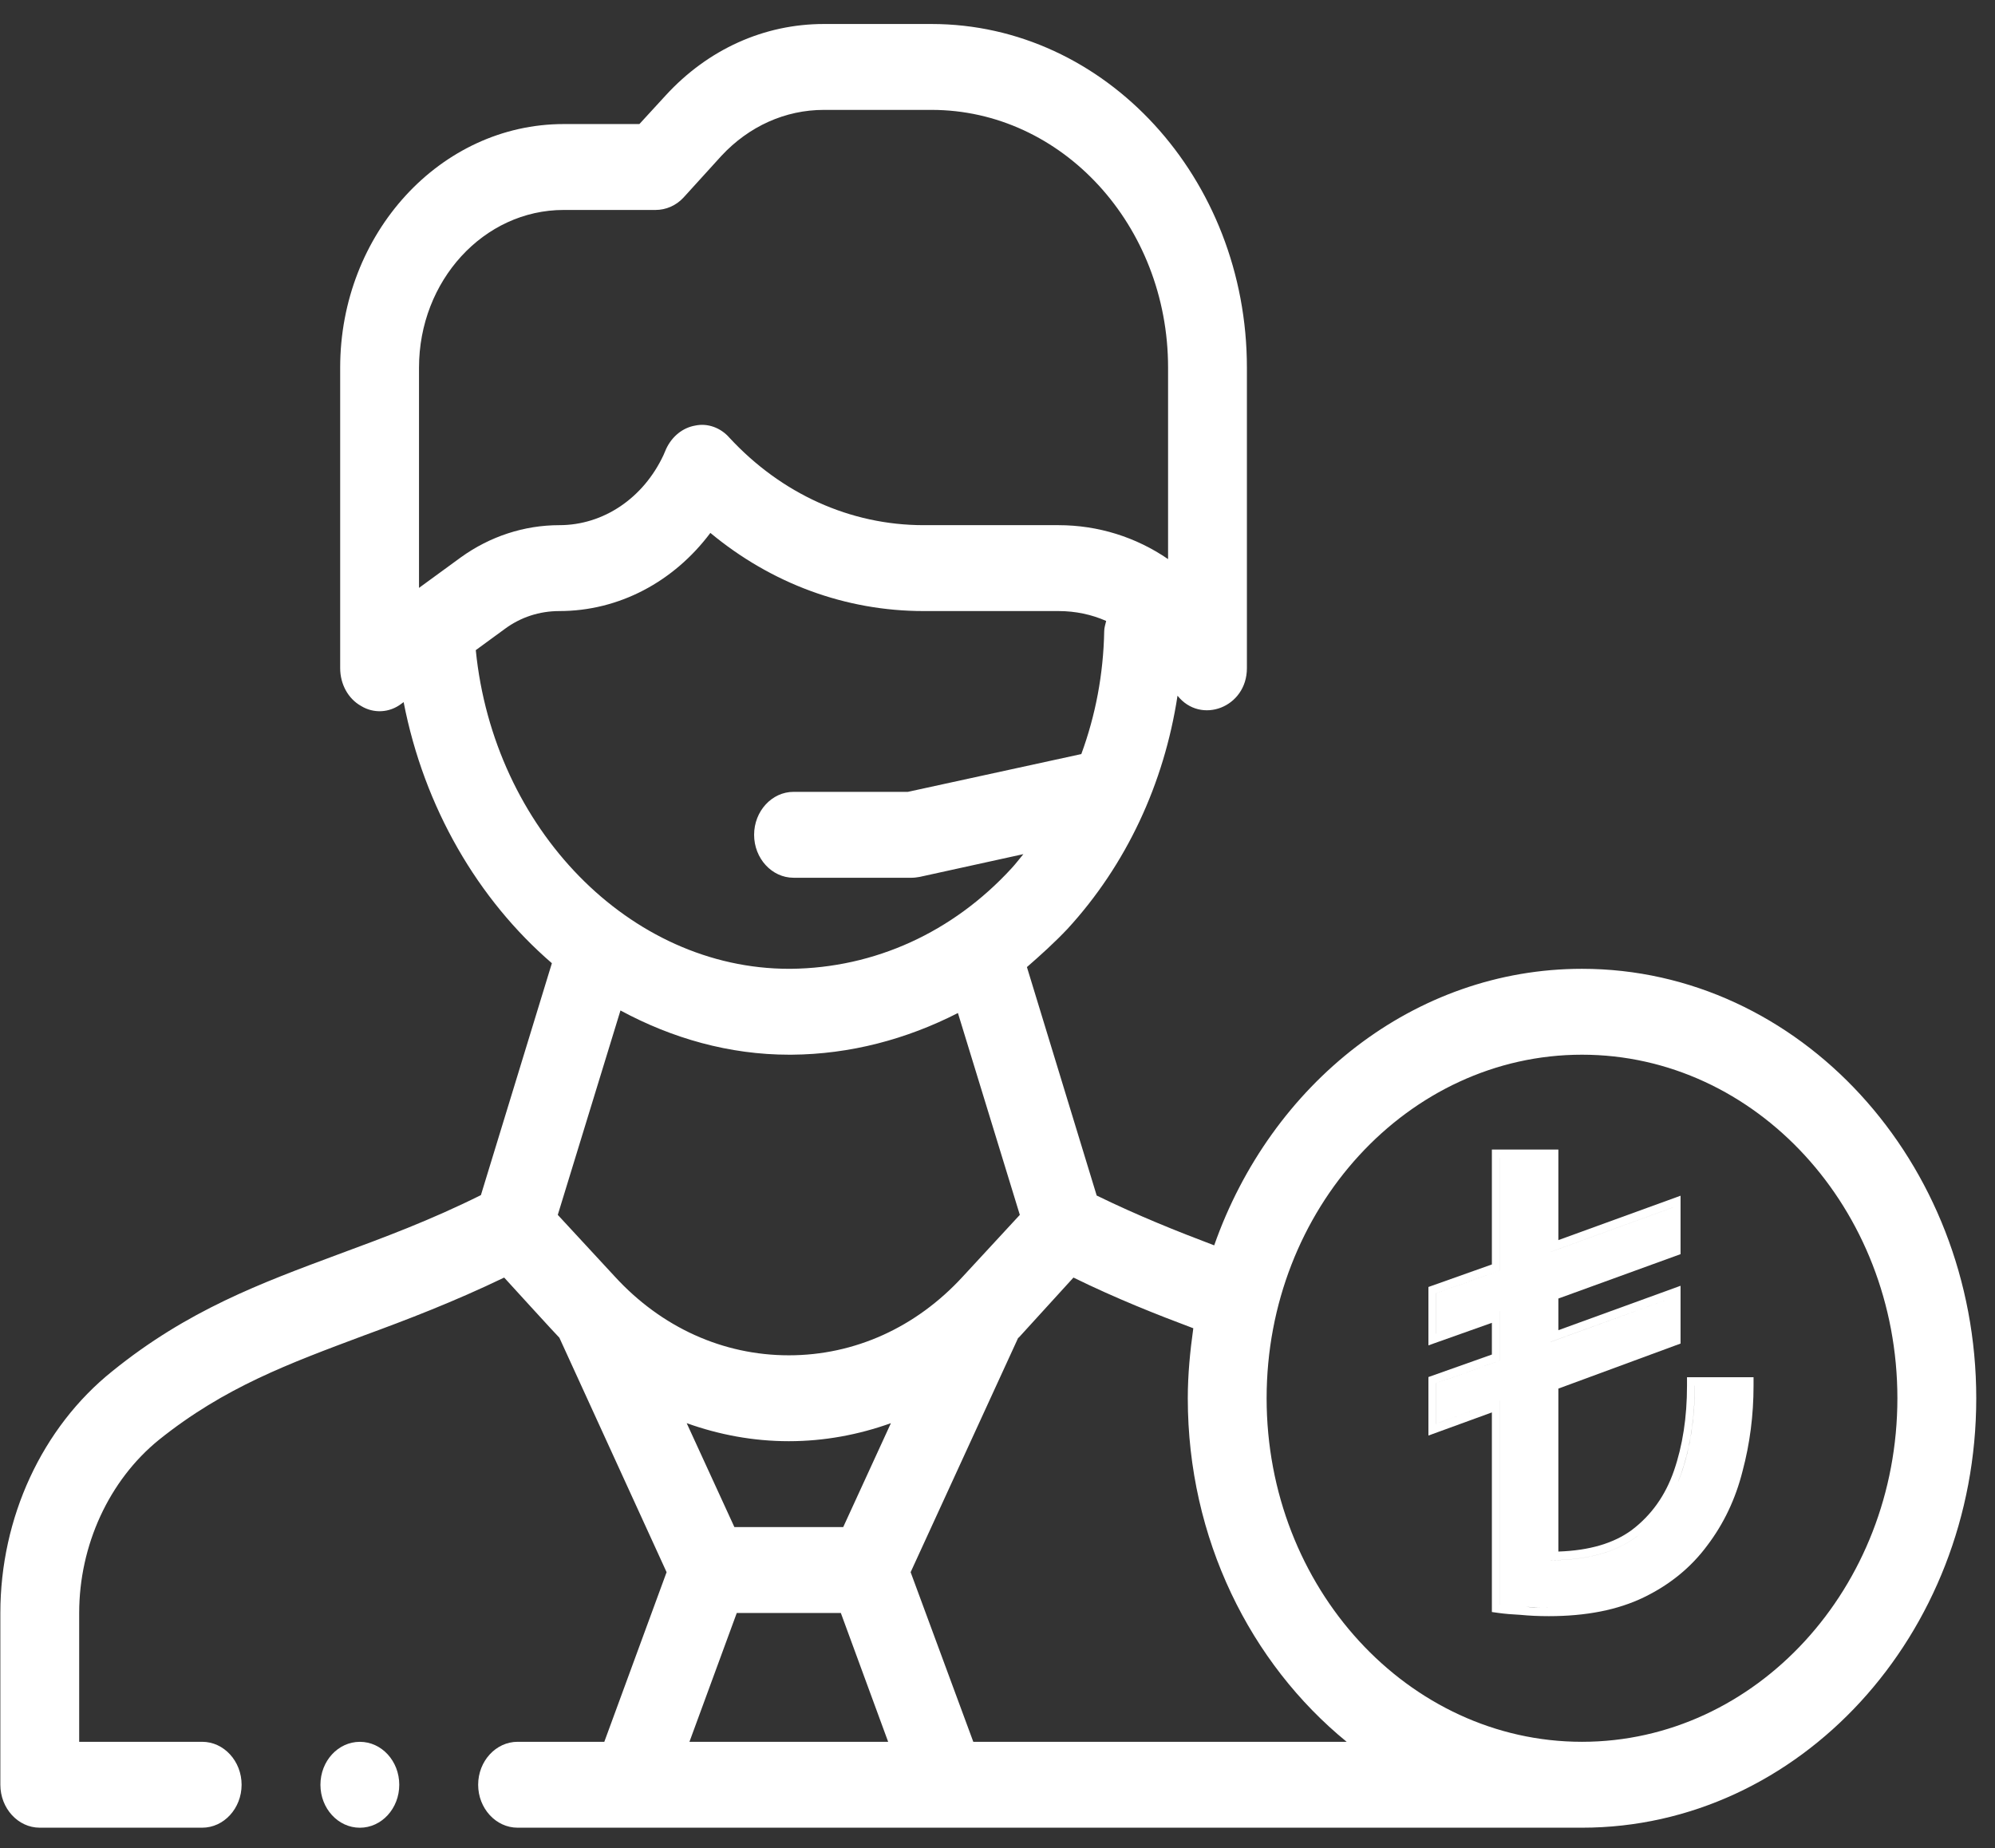 <svg width="68" height="63" viewBox="0 0 68 63" fill="none" xmlns="http://www.w3.org/2000/svg">
<rect x="0" y="0" width="68" height="63" fill="#333333" stroke="none"/>
<path d="M53.117 42.273L57.282 40.76V42.752L53.117 44.265V45.344L57.282 43.83V45.8L57.102 45.866L53.117 47.335V52.89C54.184 52.854 55.01 52.605 55.617 52.158C56.286 51.652 56.764 50.981 57.055 50.141C57.352 49.282 57.502 48.316 57.502 47.236V46.948H59.77V47.236C59.77 48.242 59.645 49.212 59.395 50.148C59.157 51.094 58.756 51.94 58.193 52.682C57.639 53.432 56.916 54.02 56.033 54.449C55.141 54.882 54.058 55.092 52.793 55.092C52.441 55.092 52.12 55.077 51.83 55.048C51.542 55.033 51.291 55.013 51.08 54.983L50.851 54.951V48.147L49.035 48.809L48.688 48.935V46.941L50.851 46.174V45.093L48.688 45.861V43.871L50.851 43.103V39.187H53.117V42.273ZM52.292 54.795L52.793 54.805L52.794 54.804C52.517 54.804 52.261 54.792 52.025 54.774C52.111 54.781 52.2 54.791 52.292 54.795ZM51.115 47.747V54.698C51.232 54.715 51.363 54.728 51.507 54.739C51.363 54.728 51.233 54.715 51.116 54.698V47.747H51.115ZM55.889 52.295C55.847 52.328 55.807 52.363 55.765 52.395C55.051 52.921 54.081 53.183 52.855 53.184V53.185C54.082 53.185 55.052 52.921 55.767 52.395C55.809 52.364 55.848 52.328 55.889 52.295ZM57.103 50.727C57.176 50.571 57.245 50.41 57.304 50.242C57.614 49.347 57.769 48.345 57.769 47.236H57.767L57.759 47.647C57.725 48.593 57.573 49.459 57.302 50.242L57.176 50.57C57.153 50.623 57.128 50.675 57.103 50.727ZM51.115 44.698V46.383L48.951 47.15V48.537L50.428 47.998L48.953 48.536V47.15L51.116 46.383V44.698H51.115ZM52.855 45.741V45.743L57.019 44.23L52.855 45.741ZM51.115 43.312L48.951 44.08V45.466L48.953 45.465V44.08L51.116 43.312V39.475H51.115V43.312ZM52.855 42.672V42.673L57.019 41.159V41.158L52.855 42.672ZM56.958 51.015C56.989 50.959 57.019 50.904 57.048 50.847C57.019 50.904 56.989 50.959 56.958 51.015Z" fill="white"/>
<path d="M53.923 33.025C48.199 33.025 43.321 36.948 41.386 42.452C40.109 41.969 38.792 41.442 37.381 40.754L35.003 32.966C35.473 32.556 35.944 32.132 36.387 31.663C38.389 29.482 39.679 26.715 40.136 23.715C40.926 24.71 42.501 24.117 42.501 22.777V12.53C42.501 6.074 37.677 0.818 31.751 0.818H28.083C26.04 0.818 24.132 1.682 22.694 3.248L21.794 4.229H19.214C15.008 4.229 11.595 7.962 11.595 12.53V22.777C11.595 23.319 11.864 23.817 12.307 24.065C12.737 24.329 13.274 24.3 13.678 23.992L13.758 23.934C14.457 27.535 16.298 30.668 18.811 32.834L16.392 40.739C14.659 41.603 13.073 42.189 11.528 42.76C8.894 43.74 6.395 44.663 3.828 46.742C1.436 48.659 0.012 51.733 0.012 54.983V60.839C0.012 61.644 0.616 62.303 1.355 62.303H6.892C7.631 62.303 8.235 61.644 8.235 60.839C8.235 60.034 7.631 59.375 6.892 59.375H2.699V54.983C2.699 52.67 3.72 50.46 5.414 49.084C7.658 47.283 9.861 46.478 12.401 45.526C13.839 44.999 15.451 44.385 17.185 43.55C17.185 43.55 19.053 45.6 19.066 45.6L22.721 53.593L20.598 59.375H17.642C16.903 59.375 16.298 60.034 16.298 60.839C16.298 61.644 16.903 62.303 17.642 62.303H53.923C61.327 62.303 67.361 55.73 67.361 47.664C67.361 39.598 61.327 33.025 53.923 33.025ZM14.282 20.04V12.53C14.282 9.573 16.486 7.157 19.214 7.157H22.345C22.694 7.157 23.044 7.011 23.299 6.733L24.589 5.313C25.529 4.303 26.766 3.746 28.083 3.746H31.751C36.199 3.746 39.814 7.684 39.814 12.53V19.059C38.725 18.312 37.435 17.902 36.078 17.902H31.482C28.983 17.902 26.631 16.834 24.858 14.916C24.562 14.579 24.119 14.418 23.702 14.506C23.272 14.579 22.909 14.872 22.708 15.297L22.614 15.516C21.928 16.98 20.571 17.902 19.066 17.902C17.87 17.902 16.701 18.283 15.707 19L14.282 20.04ZM16.217 22.162L17.198 21.445C17.749 21.035 18.394 20.83 19.066 20.83C21.095 20.83 22.963 19.835 24.213 18.166C26.296 19.893 28.822 20.83 31.482 20.83H36.078C36.656 20.83 37.207 20.947 37.704 21.167C37.677 21.284 37.637 21.401 37.637 21.518C37.61 22.982 37.341 24.387 36.857 25.705L30.945 26.993H27.048C26.309 26.993 25.704 27.652 25.704 28.457C25.704 29.262 26.309 29.921 27.048 29.921H31.079C31.173 29.921 31.254 29.907 31.348 29.892L34.882 29.116C34.748 29.277 34.627 29.438 34.479 29.599C32.477 31.78 29.816 32.995 26.954 33.025H26.9C21.458 33.025 16.822 28.238 16.217 22.162ZM20.961 43.521L19.012 41.413L21.149 34.445C22.909 35.396 24.858 35.953 26.9 35.953H26.981C28.983 35.938 30.904 35.425 32.651 34.532L34.761 41.413L32.813 43.521C31.227 45.248 29.131 46.2 26.887 46.2C24.643 46.2 22.546 45.248 20.961 43.521ZM23.5 59.375L25.113 54.983H28.66L30.273 59.375H23.5ZM28.741 52.056H25.032L23.406 48.513C24.508 48.908 25.677 49.128 26.887 49.128C28.096 49.128 29.265 48.908 30.367 48.513L28.741 52.056ZM33.175 59.375L31.039 53.593L34.707 45.6H34.721L36.589 43.55C38.053 44.268 39.424 44.809 40.674 45.278C40.566 46.053 40.486 46.844 40.486 47.664C40.486 52.451 42.622 56.696 45.901 59.375H33.175ZM53.923 59.375C47.997 59.375 43.173 54.12 43.173 47.664C43.173 41.208 47.997 35.953 53.923 35.953C59.849 35.953 64.673 41.208 64.673 47.664C64.673 54.12 59.849 59.375 53.923 59.375Z" fill="white"/>
<path d="M12.266 62.304C13.008 62.304 13.609 61.648 13.609 60.84C13.609 60.031 13.008 59.376 12.266 59.376C11.524 59.376 10.922 60.031 10.922 60.84C10.922 61.648 11.524 62.304 12.266 62.304Z" fill="white"/>
</svg>

